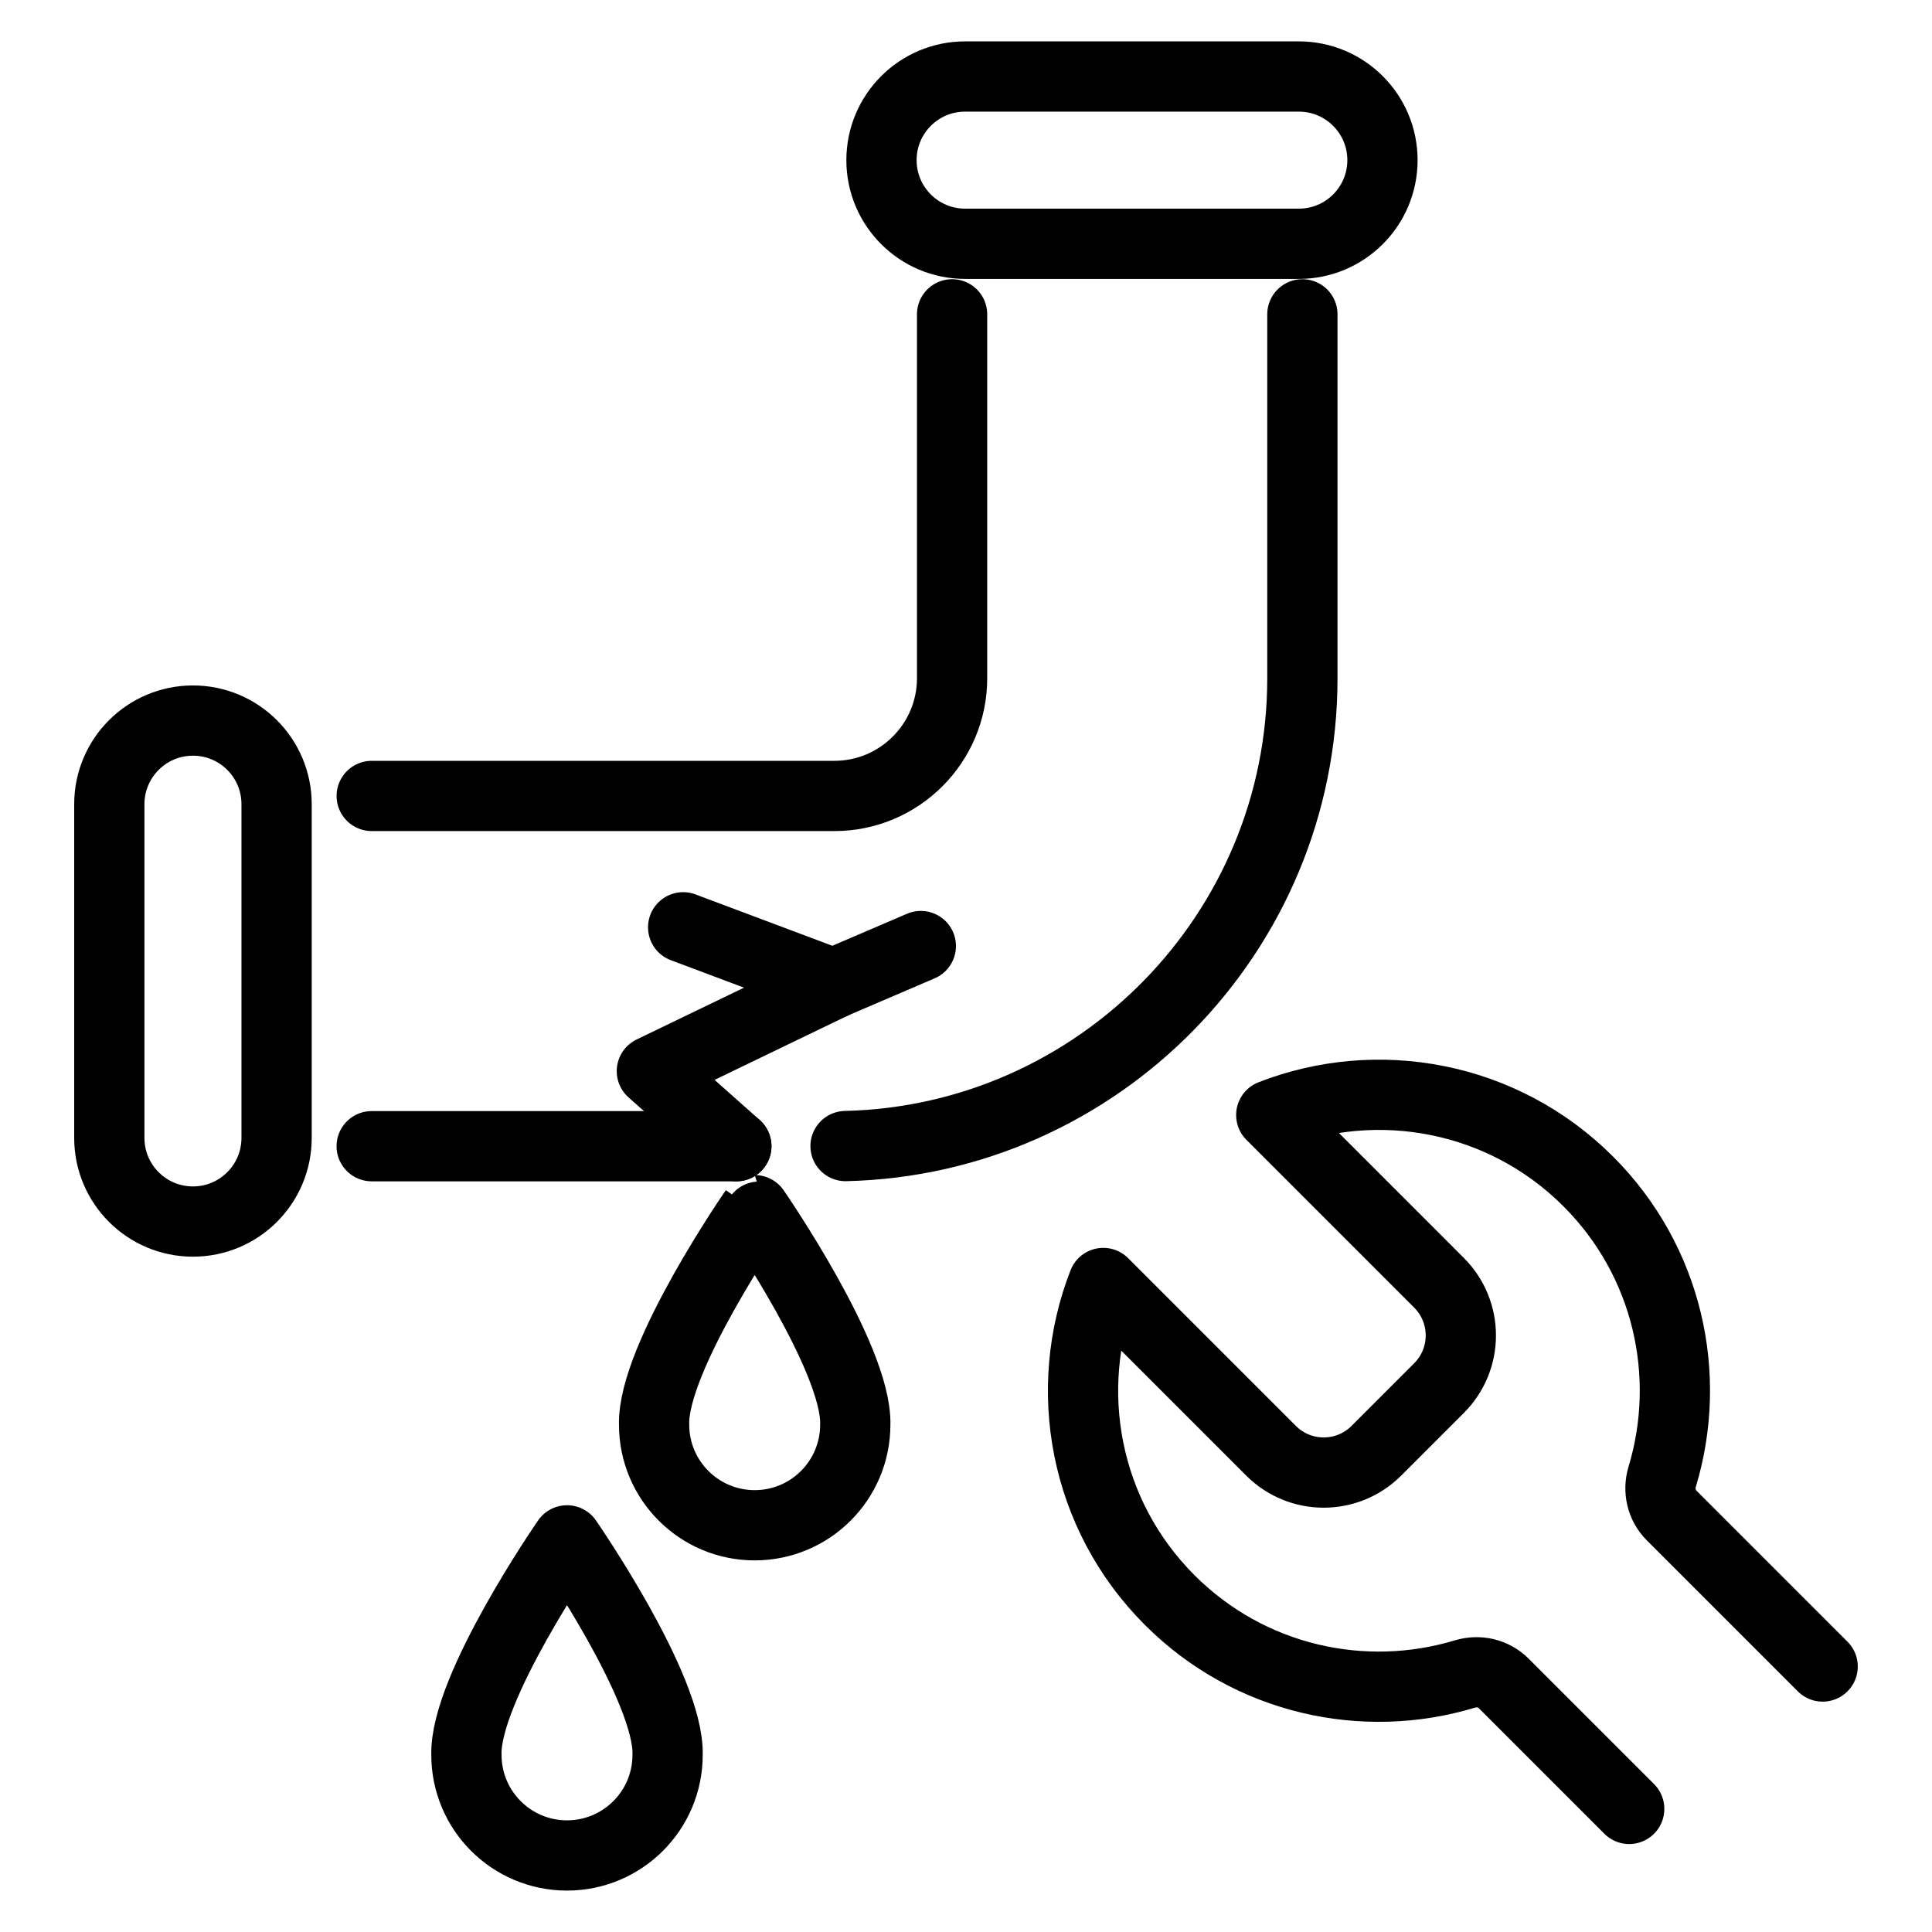 <svg xmlns="http://www.w3.org/2000/svg" xmlns:xlink="http://www.w3.org/1999/xlink" x="0px" y="0px" viewBox="0 0 55 55" style="enable-background:new 0 0 55 55;" xml:space="preserve"><g>	<path style="fill:none;stroke:currentcolor;stroke-width:2;stroke-linecap:round;stroke-linejoin:round;stroke-miterlimit:10;" d="  M10.582,22.659h13.173c1.846,0,3.349-1.503,3.349-3.349V8.948"></path>			<line style="fill:none;stroke:currentcolor;stroke-width:2;stroke-linecap:round;stroke-linejoin:round;stroke-miterlimit:10;" x1="20.962" y1="32.63" x2="10.581" y2="32.63"></line>	<path style="fill:none;stroke:currentcolor;stroke-width:2;stroke-linecap:round;stroke-linejoin:round;stroke-miterlimit:10;" d="  M37.076,8.948v10.361c0,7.239-5.805,13.149-13.005,13.317"></path>	<path style="fill:none;stroke:currentcolor;stroke-width:2;stroke-linecap:round;stroke-linejoin:round;stroke-miterlimit:10;" d="  M5.493,34.775L5.493,34.775c-1.315,0-2.381-1.066-2.381-2.381v-9.5c0-1.315,1.066-2.381,2.381-2.381h0  c1.315,0,2.381,1.066,2.381,2.381v9.5C7.874,33.709,6.808,34.775,5.493,34.775z"></path>	<path style="fill:none;stroke:currentcolor;stroke-width:2;stroke-linecap:round;stroke-linejoin:round;stroke-miterlimit:10;" d="  M25.094,4.559L25.094,4.559c0-1.315,1.066-2.381,2.381-2.381h9.5c1.315,0,2.381,1.066,2.381,2.381v0  c0,1.315-1.066,2.381-2.381,2.381h-9.5C26.16,6.94,25.094,5.874,25.094,4.559z"></path>			<polyline style="fill:none;stroke:currentcolor;stroke-width:2;stroke-linecap:round;stroke-linejoin:round;stroke-miterlimit:10;" points="  19.448,26.398 23.72,28.002 18.557,30.493 20.962,32.63  "></polyline>	<path style="fill:none;stroke:currentcolor;stroke-width:2;stroke-linecap:round;stroke-linejoin:round;stroke-miterlimit:10;" d="  M21.485,34.451c0,0-2.918,4.215-2.864,6.106c0,1.582,1.282,2.864,2.864,2.864h-0.001c1.582,0,2.864-1.282,2.864-2.864  C24.402,38.666,21.484,34.451,21.485,34.451L21.485,34.451z"></path>	<path style="fill:none;stroke:currentcolor;stroke-width:2;stroke-linecap:round;stroke-linejoin:round;stroke-miterlimit:10;" d="  M16.142,43.851c0,0-2.918,4.215-2.864,6.106c0,1.582,1.282,2.864,2.864,2.864h-0.001c1.582,0,2.864-1.282,2.864-2.864  C19.06,48.066,16.142,43.851,16.142,43.851L16.142,43.851z"></path>			<line style="fill:none;stroke:currentcolor;stroke-width:2;stroke-linecap:round;stroke-linejoin:round;stroke-miterlimit:10;" x1="23.721" y1="28.001" x2="26.214" y2="26.932"></line>	<path style="fill:none;stroke:currentcolor;stroke-width:2;stroke-linecap:round;stroke-linejoin:round;stroke-miterlimit:10;" d="  M51.887,47.442l-4.3-4.3c-0.289-0.289-0.386-0.714-0.267-1.106c0.869-2.877,0.169-6.128-2.105-8.402  c-2.439-2.439-6.004-3.07-9.025-1.892l4.775,4.775c0.829,0.829,0.829,2.172,0,3l-1.782,1.782c-0.829,0.829-2.172,0.829-3,0  l-4.775-4.775c-1.179,3.023-0.549,6.587,1.891,9.027c2.274,2.274,5.524,2.975,8.402,2.105c0.392-0.118,0.817-0.022,1.106,0.267  l3.573,3.573"></path></g></svg>